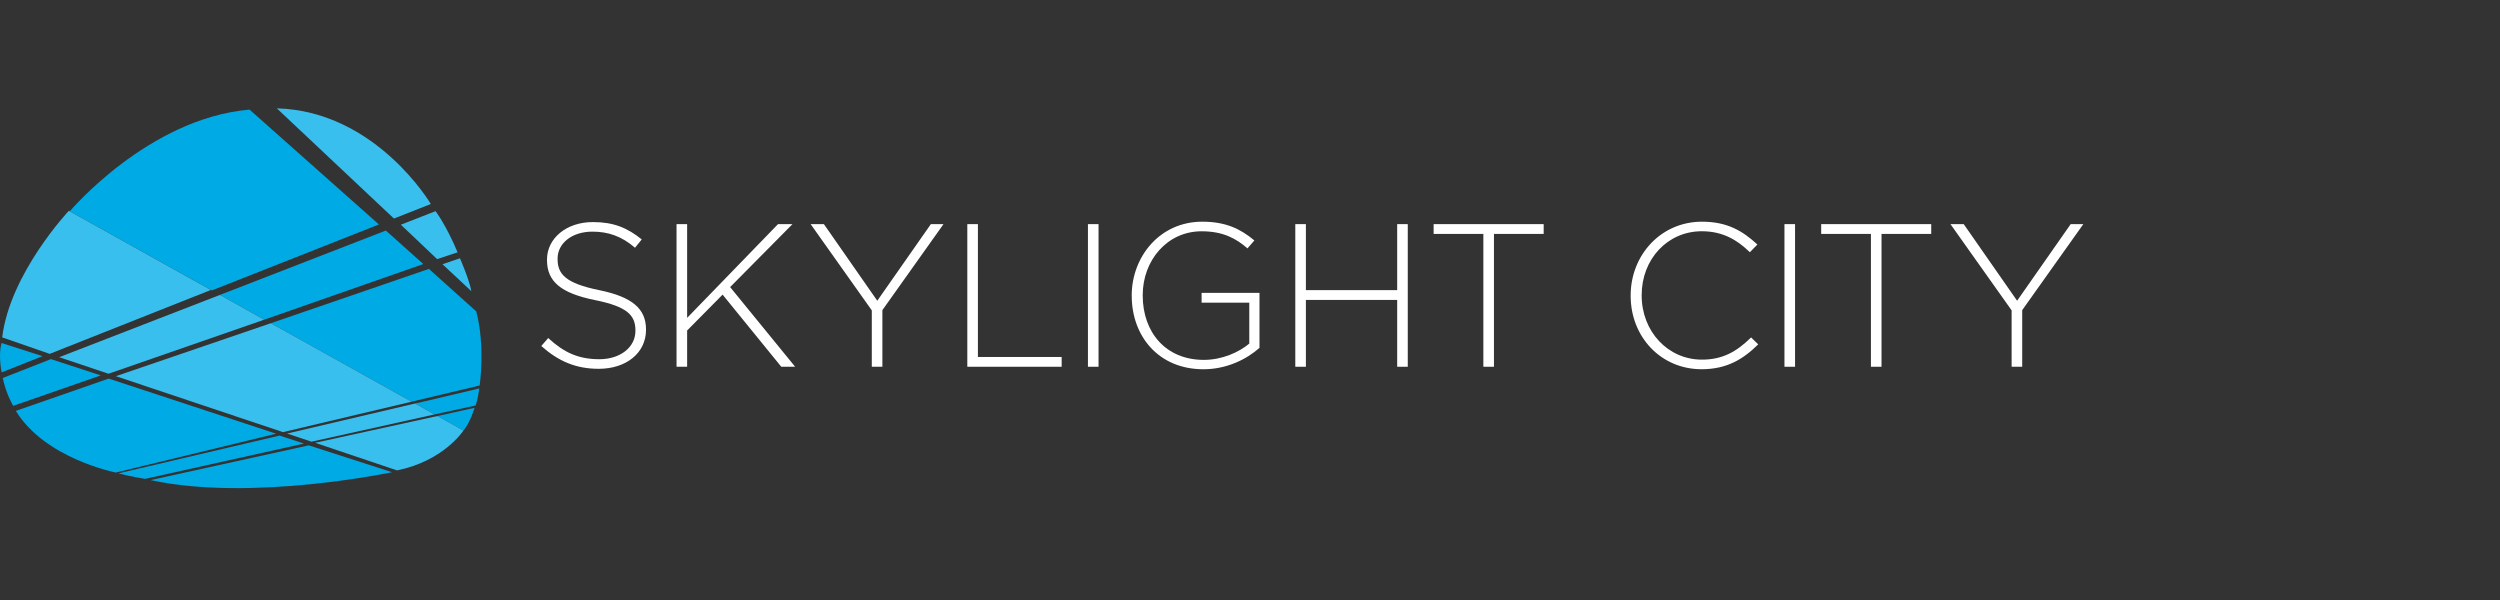<svg width="300" height="72" viewBox="0 0 300 72" fill="none" xmlns="http://www.w3.org/2000/svg">
<rect x="0" y="0" width="300" height="72" fill="#333333" stroke="none"/>
<path d="M33.218 13L47.27 26.224L51.701 24.48C51.701 24.48 45.111 13.323 33.218 13Z" fill="#38BFEE"/>
<path d="M48.101 26.965L52.266 25.339C52.266 25.339 53.511 26.949 54.911 30.279L52.459 31.097L48.101 26.965Z" fill="#38BFEE"/>
<path d="M53.101 31.709L55.194 30.994C55.194 30.994 56.312 33.545 56.564 34.943L53.098 31.709H53.101Z" fill="#38BFEE"/>
<path d="M29.948 13.153L45.47 26.935L25.42 34.853L8.374 25.355C8.374 25.355 17.785 14.194 29.948 13.153Z" fill="#00AAE4"/>
<path d="M26.392 35.389L31.707 38.362L50.799 31.686L46.302 27.664L26.392 35.389Z" fill="#00AAE4"/>
<path d="M51.474 32.265L32.503 38.785L49.395 48.2L57.559 46.26C57.559 46.26 58.258 41.576 57.153 37.371L51.471 32.268L51.474 32.265Z" fill="#00AAE4"/>
<path d="M49.811 48.419C49.791 48.449 57.519 46.609 57.519 46.609C57.519 46.609 57.309 48.14 57.057 48.662L52.14 49.73L49.815 48.422L49.811 48.419Z" fill="#00AAE4"/>
<path d="M52.492 49.923L56.947 48.941C56.947 48.941 56.465 50.628 55.613 51.669L52.492 49.926V49.923Z" fill="#00AAE4"/>
<path d="M0.187 41.16L5.101 42.74L0.201 44.683C0.201 44.683 -0.242 42.651 0.187 41.157V41.16Z" fill="#00AAE4"/>
<path d="M6.109 43.093L12.087 45.049L1.585 48.702C1.585 48.702 0.753 47.344 0.327 45.362L6.109 43.093Z" fill="#00AAE4"/>
<path d="M13.035 45.428L33.138 52.045L13.893 56.706C13.893 56.706 5.384 55.036 1.901 49.307L13.032 45.432L13.035 45.428Z" fill="#00AAE4"/>
<path d="M33.547 52.268L36.475 53.229L17.416 57.464C17.416 57.464 15.487 57.158 14.213 56.802L33.547 52.268Z" fill="#00AAE4"/>
<path d="M37.053 53.442L47.043 56.666C47.043 56.666 30.167 60.239 18.078 57.611L37.053 53.442Z" fill="#00AAE4"/>
<path d="M5.959 42.464L25.307 34.796L8.261 25.295C8.261 25.295 1.192 32.794 0.264 40.485L5.959 42.464Z" fill="#38BFEE"/>
<path d="M26.392 35.389L31.707 38.362L13.022 44.849L7.1 42.864L26.392 35.389Z" fill="#38BFEE"/>
<path d="M32.503 38.785L49.395 48.2L33.956 51.855L13.903 45.142L32.503 38.785Z" fill="#38BFEE"/>
<path d="M49.811 48.419L52.137 49.73L37.376 53.003L34.452 52.025L49.811 48.419Z" fill="#38BFEE"/>
<path d="M37.825 53.136L52.492 49.923L55.613 51.666C55.613 51.666 53.254 55.312 47.642 56.446L37.822 53.136H37.825Z" fill="#38BFEE"/>
<path d="M64.954 41.52L65.786 40.565C67.669 42.301 69.405 43.106 71.924 43.106C74.442 43.106 76.252 41.663 76.252 39.706V39.657C76.252 37.847 75.297 36.796 71.411 36.014C67.303 35.182 65.639 33.788 65.639 31.197V31.147C65.639 28.605 67.962 26.649 71.142 26.649C73.637 26.649 75.273 27.335 77.01 28.729L76.202 29.73C74.588 28.336 72.975 27.797 71.092 27.797C68.574 27.797 66.91 29.241 66.91 31.024V31.074C66.91 32.883 67.838 33.985 71.897 34.816C75.859 35.625 77.522 37.042 77.522 39.537V39.587C77.522 42.351 75.15 44.257 71.85 44.257C69.112 44.257 67.01 43.352 64.954 41.52Z" fill="white"/>
<path d="M81.185 26.895H82.456V38.143L93.361 26.895H95.097L87.615 34.45L95.416 44.011H93.753L86.711 35.355L82.456 39.66V44.011H81.185V26.895Z" fill="white"/>
<path d="M104.611 37.238L97.276 26.895H98.866L105.273 36.09L111.704 26.895H113.221L105.886 37.215V44.011H104.615V37.238H104.611Z" fill="white"/>
<path d="M116.078 26.895H117.349V42.837H127.399V44.011H116.078V26.895Z" fill="white"/>
<path d="M130.553 26.895H131.824V44.011H130.553V26.895Z" fill="white"/>
<path d="M135.806 35.505V35.455C135.806 30.834 139.155 26.603 144.265 26.603C147.053 26.603 148.813 27.434 150.526 28.852L149.694 29.806C148.35 28.632 146.784 27.754 144.192 27.754C140.037 27.754 137.126 31.273 137.126 35.408V35.458C137.126 39.883 139.891 43.186 144.462 43.186C146.637 43.186 148.666 42.281 149.914 41.23V36.317H144.192V35.142H151.138V41.742C149.598 43.113 147.203 44.311 144.415 44.311C139.012 44.311 135.809 40.325 135.809 35.508L135.806 35.505Z" fill="white"/>
<path d="M155.436 26.895H156.707V34.816H167.662V26.895H168.932V44.011H167.662V35.991H156.707V44.011H155.436V26.895Z" fill="white"/>
<path d="M172.036 28.07V26.895H185.24V28.07H179.275V44.011H178.004V28.07H172.036Z" fill="white"/>
<path d="M195.679 35.505V35.455C195.679 30.615 199.298 26.603 204.238 26.603C207.296 26.603 209.129 27.727 210.888 29.341L209.984 30.269C208.493 28.825 206.78 27.75 204.212 27.75C200.103 27.75 197 31.1 197 35.405V35.455C197 39.783 200.153 43.156 204.238 43.156C206.707 43.156 208.397 42.202 210.13 40.492L210.985 41.323C209.175 43.11 207.219 44.307 204.188 44.307C199.298 44.307 195.679 40.418 195.679 35.505Z" fill="white"/>
<path d="M214.135 26.895H215.406V44.011H214.135V26.895Z" fill="white"/>
<path d="M218.543 28.07V26.895H231.747V28.07H225.782V44.011H224.511V28.07H218.543Z" fill="white"/>
<path d="M241.391 37.238L234.055 26.895H235.645L242.053 36.09L248.483 26.895H250L242.665 37.215V44.011H241.394V37.238H241.391Z" fill="white"/>
</svg>
